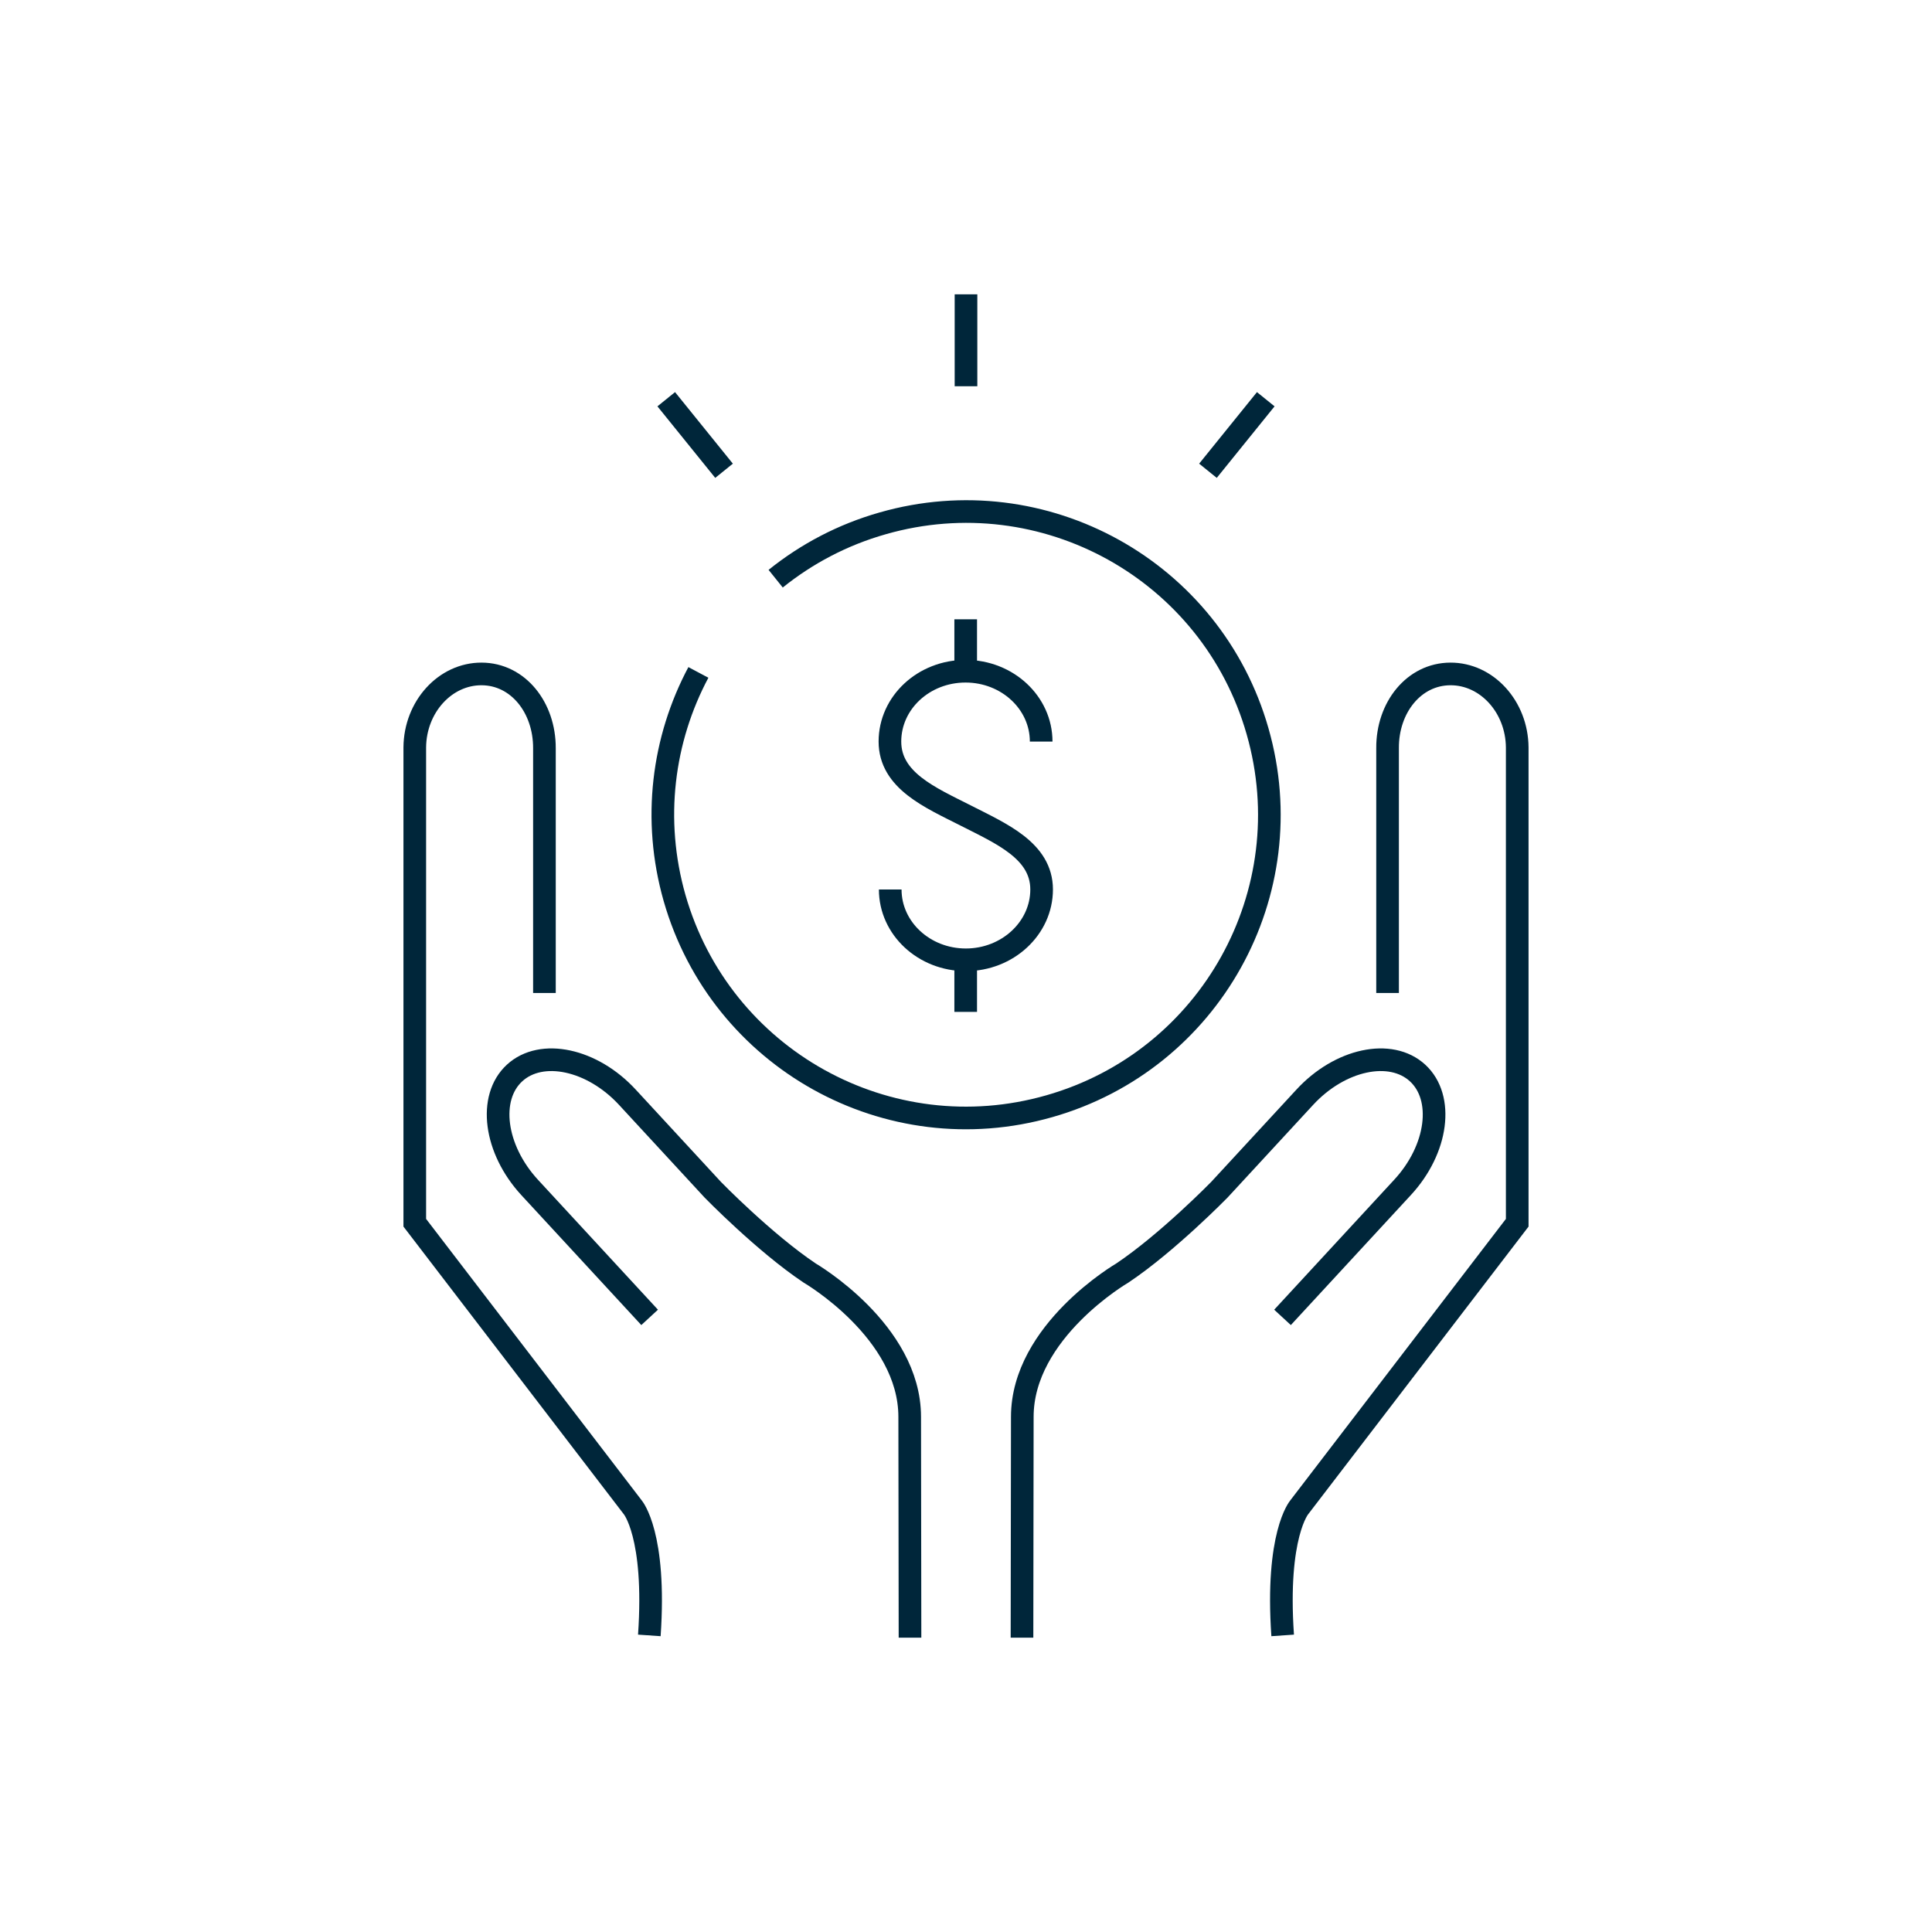 <svg width="128" height="128" viewBox="0 0 128 128" fill="none" xmlns="http://www.w3.org/2000/svg">
<path d="M58.98 58.93C58.98 61.51 61.23 63.59 63.99 63.59C66.75 63.59 69.01 61.5 69.01 58.93C69.01 56.36 66.33 55.23 63.98 54.03C61.63 52.84 58.96 51.71 58.96 49.13C58.96 46.55 61.2 44.47 63.97 44.47C66.74 44.47 68.98 46.56 68.98 49.13" stroke="#00263A" stroke-width="1.5" stroke-miterlimit="10"/>
<path d="M63.98 44.45V41.03" stroke="#00263A" stroke-width="1.5" stroke-miterlimit="10"/>
<path d="M63.98 67.04V63.62" stroke="#00263A" stroke-width="1.5" stroke-miterlimit="10"/>
<path d="M51.39 38.34C53.43 36.7 55.81 35.43 58.49 34.67C69.16 31.62 80.28 37.79 83.32 48.46C86.37 59.13 80.19 70.25 69.52 73.29C58.85 76.34 47.74 70.16 44.69 59.49C43.21 54.29 43.91 48.98 46.27 44.55" stroke="#00263A" stroke-width="1.5" stroke-miterlimit="10"/>
<path d="M91.93 65.79V49.57C91.91 46.88 93.67 44.66 96.09 44.65C98.51 44.64 100.5 46.83 100.52 49.52V81.01L86.08 99.86C86.08 99.86 84.52 101.68 84.98 108.35" stroke="#00263A" stroke-width="1.5" stroke-miterlimit="10"/>
<path d="M67.71 108.5L67.73 93.87C67.73 88.19 74.36 84.34 74.36 84.34C77.36 82.33 80.78 78.83 80.78 78.83L86.44 72.7C88.77 70.17 92.14 69.45 93.92 71.09C95.7 72.73 95.26 76.14 92.92 78.67L84.97 87.28" stroke="#00263A" stroke-width="1.5" stroke-miterlimit="10"/>
<path d="M36.07 65.79V49.57C36.08 46.88 34.33 44.66 31.91 44.65C29.49 44.64 27.5 46.83 27.48 49.52V81.01L41.92 99.86C41.92 99.86 43.48 101.68 43.02 108.35" stroke="#00263A" stroke-width="1.5" stroke-miterlimit="10"/>
<path d="M60.29 108.5L60.27 93.87C60.27 88.19 53.64 84.34 53.64 84.34C50.64 82.33 47.23 78.83 47.23 78.83L41.57 72.7C39.24 70.17 35.87 69.45 34.09 71.09C32.31 72.73 32.76 76.14 35.09 78.67L43.04 87.28" stroke="#00263A" stroke-width="1.5" stroke-miterlimit="10"/>
<path d="M64 25.59V19.5" stroke="#00263A" stroke-width="1.5" stroke-miterlimit="10"/>
<path d="M47.97 31.19L44.14 26.45" stroke="#00263A" stroke-width="1.5" stroke-miterlimit="10"/>
<path d="M83.86 26.45L80.03 31.19" stroke="#00263A" stroke-width="1.5" stroke-miterlimit="10"/>
</svg>
